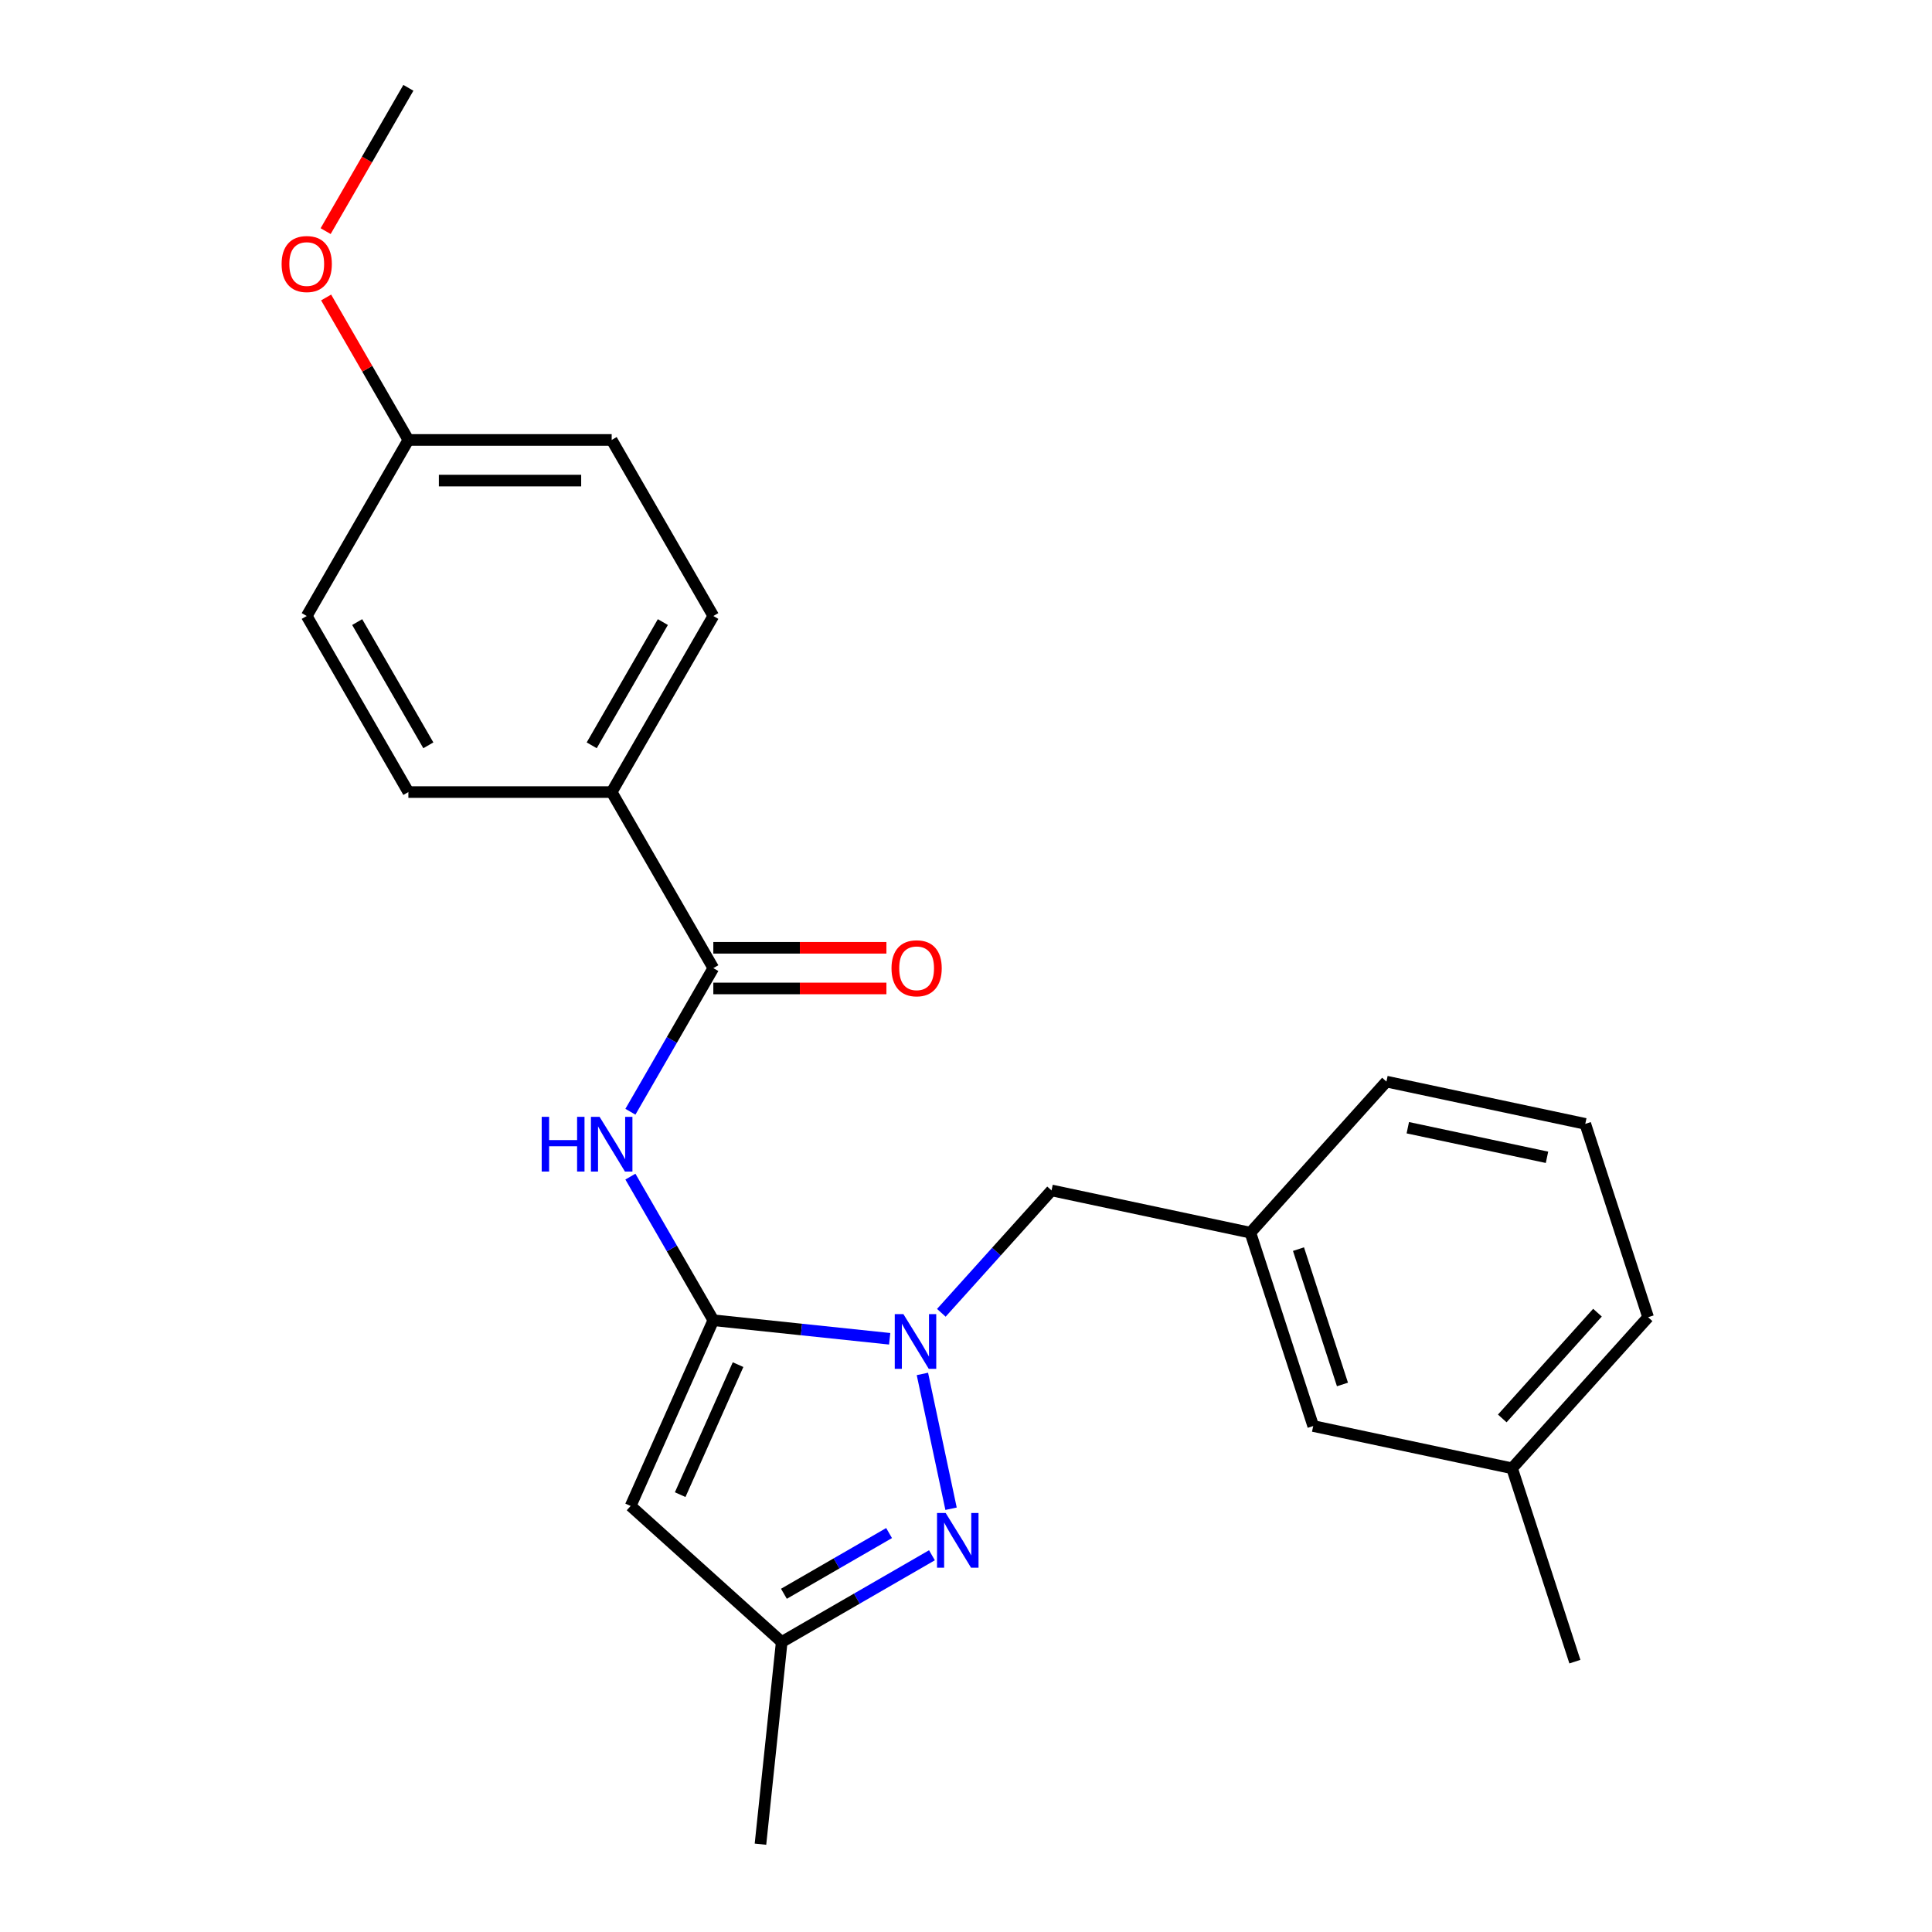 <?xml version='1.0' encoding='iso-8859-1'?>
<svg version='1.1' baseProfile='full'
              xmlns='http://www.w3.org/2000/svg'
                      xmlns:rdkit='http://www.rdkit.org/xml'
                      xmlns:xlink='http://www.w3.org/1999/xlink'
                  xml:space='preserve'
width='1000px' height='1000px' viewBox='0 0 1000 1000'>
<!-- END OF HEADER -->
<rect style='opacity:1.0;fill:#FFFFFF;stroke:none' width='1000' height='1000' x='0' y='0'> </rect>
<path class='bond-0' d='M 369.215,683.356 L 414.855,688.153' style='fill:none;fill-rule:evenodd;stroke:#000000;stroke-width:6px;stroke-linecap:butt;stroke-linejoin:miter;stroke-opacity:1' />
<path class='bond-0' d='M 414.855,688.153 L 460.494,692.95' style='fill:none;fill-rule:evenodd;stroke:#0000FF;stroke-width:6px;stroke-linecap:butt;stroke-linejoin:miter;stroke-opacity:1' />
<path class='bond-2' d='M 369.215,683.356 L 326.415,779.485' style='fill:none;fill-rule:evenodd;stroke:#000000;stroke-width:6px;stroke-linecap:butt;stroke-linejoin:miter;stroke-opacity:1' />
<path class='bond-2' d='M 382.021,706.335 L 352.061,773.626' style='fill:none;fill-rule:evenodd;stroke:#000000;stroke-width:6px;stroke-linecap:butt;stroke-linejoin:miter;stroke-opacity:1' />
<path class='bond-3' d='M 369.215,683.356 L 347.755,646.187' style='fill:none;fill-rule:evenodd;stroke:#000000;stroke-width:6px;stroke-linecap:butt;stroke-linejoin:miter;stroke-opacity:1' />
<path class='bond-3' d='M 347.755,646.187 L 326.296,609.018' style='fill:none;fill-rule:evenodd;stroke:#0000FF;stroke-width:6px;stroke-linecap:butt;stroke-linejoin:miter;stroke-opacity:1' />
<path class='bond-1' d='M 477.434,711.146 L 492.265,780.921' style='fill:none;fill-rule:evenodd;stroke:#0000FF;stroke-width:6px;stroke-linecap:butt;stroke-linejoin:miter;stroke-opacity:1' />
<path class='bond-6' d='M 487.236,679.506 L 515.755,647.831' style='fill:none;fill-rule:evenodd;stroke:#0000FF;stroke-width:6px;stroke-linecap:butt;stroke-linejoin:miter;stroke-opacity:1' />
<path class='bond-6' d='M 515.755,647.831 L 544.275,616.157' style='fill:none;fill-rule:evenodd;stroke:#000000;stroke-width:6px;stroke-linecap:butt;stroke-linejoin:miter;stroke-opacity:1' />
<path class='bond-24' d='M 482.372,805.002 L 443.493,827.449' style='fill:none;fill-rule:evenodd;stroke:#0000FF;stroke-width:6px;stroke-linecap:butt;stroke-linejoin:miter;stroke-opacity:1' />
<path class='bond-24' d='M 443.493,827.449 L 404.614,849.895' style='fill:none;fill-rule:evenodd;stroke:#000000;stroke-width:6px;stroke-linecap:butt;stroke-linejoin:miter;stroke-opacity:1' />
<path class='bond-24' d='M 460.186,793.51 L 432.97,809.223' style='fill:none;fill-rule:evenodd;stroke:#0000FF;stroke-width:6px;stroke-linecap:butt;stroke-linejoin:miter;stroke-opacity:1' />
<path class='bond-24' d='M 432.97,809.223 L 405.755,824.936' style='fill:none;fill-rule:evenodd;stroke:#000000;stroke-width:6px;stroke-linecap:butt;stroke-linejoin:miter;stroke-opacity:1' />
<path class='bond-5' d='M 326.415,779.485 L 404.614,849.895' style='fill:none;fill-rule:evenodd;stroke:#000000;stroke-width:6px;stroke-linecap:butt;stroke-linejoin:miter;stroke-opacity:1' />
<path class='bond-4' d='M 326.296,575.437 L 347.755,538.268' style='fill:none;fill-rule:evenodd;stroke:#0000FF;stroke-width:6px;stroke-linecap:butt;stroke-linejoin:miter;stroke-opacity:1' />
<path class='bond-4' d='M 347.755,538.268 L 369.215,501.098' style='fill:none;fill-rule:evenodd;stroke:#000000;stroke-width:6px;stroke-linecap:butt;stroke-linejoin:miter;stroke-opacity:1' />
<path class='bond-7' d='M 369.215,501.098 L 316.602,409.97' style='fill:none;fill-rule:evenodd;stroke:#000000;stroke-width:6px;stroke-linecap:butt;stroke-linejoin:miter;stroke-opacity:1' />
<path class='bond-8' d='M 369.215,511.621 L 414.013,511.621' style='fill:none;fill-rule:evenodd;stroke:#000000;stroke-width:6px;stroke-linecap:butt;stroke-linejoin:miter;stroke-opacity:1' />
<path class='bond-8' d='M 414.013,511.621 L 458.811,511.621' style='fill:none;fill-rule:evenodd;stroke:#FF0000;stroke-width:6px;stroke-linecap:butt;stroke-linejoin:miter;stroke-opacity:1' />
<path class='bond-8' d='M 369.215,490.576 L 414.013,490.576' style='fill:none;fill-rule:evenodd;stroke:#000000;stroke-width:6px;stroke-linecap:butt;stroke-linejoin:miter;stroke-opacity:1' />
<path class='bond-8' d='M 414.013,490.576 L 458.811,490.576' style='fill:none;fill-rule:evenodd;stroke:#FF0000;stroke-width:6px;stroke-linecap:butt;stroke-linejoin:miter;stroke-opacity:1' />
<path class='bond-18' d='M 404.614,849.895 L 393.615,954.545' style='fill:none;fill-rule:evenodd;stroke:#000000;stroke-width:6px;stroke-linecap:butt;stroke-linejoin:miter;stroke-opacity:1' />
<path class='bond-9' d='M 544.275,616.157 L 647.202,638.035' style='fill:none;fill-rule:evenodd;stroke:#000000;stroke-width:6px;stroke-linecap:butt;stroke-linejoin:miter;stroke-opacity:1' />
<path class='bond-10' d='M 316.602,409.97 L 369.215,318.841' style='fill:none;fill-rule:evenodd;stroke:#000000;stroke-width:6px;stroke-linecap:butt;stroke-linejoin:miter;stroke-opacity:1' />
<path class='bond-10' d='M 306.268,385.778 L 343.097,321.988' style='fill:none;fill-rule:evenodd;stroke:#000000;stroke-width:6px;stroke-linecap:butt;stroke-linejoin:miter;stroke-opacity:1' />
<path class='bond-11' d='M 316.602,409.97 L 211.375,409.97' style='fill:none;fill-rule:evenodd;stroke:#000000;stroke-width:6px;stroke-linecap:butt;stroke-linejoin:miter;stroke-opacity:1' />
<path class='bond-12' d='M 647.202,638.035 L 679.719,738.111' style='fill:none;fill-rule:evenodd;stroke:#000000;stroke-width:6px;stroke-linecap:butt;stroke-linejoin:miter;stroke-opacity:1' />
<path class='bond-12' d='M 672.095,646.543 L 694.857,716.596' style='fill:none;fill-rule:evenodd;stroke:#000000;stroke-width:6px;stroke-linecap:butt;stroke-linejoin:miter;stroke-opacity:1' />
<path class='bond-20' d='M 647.202,638.035 L 717.612,559.836' style='fill:none;fill-rule:evenodd;stroke:#000000;stroke-width:6px;stroke-linecap:butt;stroke-linejoin:miter;stroke-opacity:1' />
<path class='bond-15' d='M 369.215,318.841 L 316.602,227.712' style='fill:none;fill-rule:evenodd;stroke:#000000;stroke-width:6px;stroke-linecap:butt;stroke-linejoin:miter;stroke-opacity:1' />
<path class='bond-14' d='M 211.375,409.97 L 158.762,318.841' style='fill:none;fill-rule:evenodd;stroke:#000000;stroke-width:6px;stroke-linecap:butt;stroke-linejoin:miter;stroke-opacity:1' />
<path class='bond-14' d='M 221.709,385.778 L 184.88,321.988' style='fill:none;fill-rule:evenodd;stroke:#000000;stroke-width:6px;stroke-linecap:butt;stroke-linejoin:miter;stroke-opacity:1' />
<path class='bond-16' d='M 679.719,738.111 L 782.646,759.989' style='fill:none;fill-rule:evenodd;stroke:#000000;stroke-width:6px;stroke-linecap:butt;stroke-linejoin:miter;stroke-opacity:1' />
<path class='bond-13' d='M 211.375,227.712 L 158.762,318.841' style='fill:none;fill-rule:evenodd;stroke:#000000;stroke-width:6px;stroke-linecap:butt;stroke-linejoin:miter;stroke-opacity:1' />
<path class='bond-17' d='M 211.375,227.712 L 190.089,190.843' style='fill:none;fill-rule:evenodd;stroke:#000000;stroke-width:6px;stroke-linecap:butt;stroke-linejoin:miter;stroke-opacity:1' />
<path class='bond-17' d='M 190.089,190.843 L 168.802,153.974' style='fill:none;fill-rule:evenodd;stroke:#FF0000;stroke-width:6px;stroke-linecap:butt;stroke-linejoin:miter;stroke-opacity:1' />
<path class='bond-25' d='M 211.375,227.712 L 316.602,227.712' style='fill:none;fill-rule:evenodd;stroke:#000000;stroke-width:6px;stroke-linecap:butt;stroke-linejoin:miter;stroke-opacity:1' />
<path class='bond-25' d='M 227.159,248.757 L 300.818,248.757' style='fill:none;fill-rule:evenodd;stroke:#000000;stroke-width:6px;stroke-linecap:butt;stroke-linejoin:miter;stroke-opacity:1' />
<path class='bond-22' d='M 782.646,759.989 L 815.163,860.065' style='fill:none;fill-rule:evenodd;stroke:#000000;stroke-width:6px;stroke-linecap:butt;stroke-linejoin:miter;stroke-opacity:1' />
<path class='bond-26' d='M 782.646,759.989 L 853.056,681.79' style='fill:none;fill-rule:evenodd;stroke:#000000;stroke-width:6px;stroke-linecap:butt;stroke-linejoin:miter;stroke-opacity:1' />
<path class='bond-26' d='M 777.568,734.177 L 826.855,679.438' style='fill:none;fill-rule:evenodd;stroke:#000000;stroke-width:6px;stroke-linecap:butt;stroke-linejoin:miter;stroke-opacity:1' />
<path class='bond-23' d='M 168.548,119.633 L 189.962,82.544' style='fill:none;fill-rule:evenodd;stroke:#FF0000;stroke-width:6px;stroke-linecap:butt;stroke-linejoin:miter;stroke-opacity:1' />
<path class='bond-23' d='M 189.962,82.544 L 211.375,45.455' style='fill:none;fill-rule:evenodd;stroke:#000000;stroke-width:6px;stroke-linecap:butt;stroke-linejoin:miter;stroke-opacity:1' />
<path class='bond-19' d='M 820.539,581.714 L 717.612,559.836' style='fill:none;fill-rule:evenodd;stroke:#000000;stroke-width:6px;stroke-linecap:butt;stroke-linejoin:miter;stroke-opacity:1' />
<path class='bond-19' d='M 800.725,599.018 L 728.676,583.703' style='fill:none;fill-rule:evenodd;stroke:#000000;stroke-width:6px;stroke-linecap:butt;stroke-linejoin:miter;stroke-opacity:1' />
<path class='bond-21' d='M 820.539,581.714 L 853.056,681.79' style='fill:none;fill-rule:evenodd;stroke:#000000;stroke-width:6px;stroke-linecap:butt;stroke-linejoin:miter;stroke-opacity:1' />
<path  class='atom-1' d='M 467.605 680.195
L 476.885 695.195
Q 477.805 696.675, 479.285 699.355
Q 480.765 702.035, 480.845 702.195
L 480.845 680.195
L 484.605 680.195
L 484.605 708.515
L 480.725 708.515
L 470.765 692.115
Q 469.605 690.195, 468.365 687.995
Q 467.165 685.795, 466.805 685.115
L 466.805 708.515
L 463.125 708.515
L 463.125 680.195
L 467.605 680.195
' fill='#0000FF'/>
<path  class='atom-2' d='M 489.483 783.122
L 498.763 798.122
Q 499.683 799.602, 501.163 802.282
Q 502.643 804.962, 502.723 805.122
L 502.723 783.122
L 506.483 783.122
L 506.483 811.442
L 502.603 811.442
L 492.643 795.042
Q 491.483 793.122, 490.243 790.922
Q 489.043 788.722, 488.683 788.042
L 488.683 811.442
L 485.003 811.442
L 485.003 783.122
L 489.483 783.122
' fill='#0000FF'/>
<path  class='atom-4' d='M 280.382 578.067
L 284.222 578.067
L 284.222 590.107
L 298.702 590.107
L 298.702 578.067
L 302.542 578.067
L 302.542 606.387
L 298.702 606.387
L 298.702 593.307
L 284.222 593.307
L 284.222 606.387
L 280.382 606.387
L 280.382 578.067
' fill='#0000FF'/>
<path  class='atom-4' d='M 310.342 578.067
L 319.622 593.067
Q 320.542 594.547, 322.022 597.227
Q 323.502 599.907, 323.582 600.067
L 323.582 578.067
L 327.342 578.067
L 327.342 606.387
L 323.462 606.387
L 313.502 589.987
Q 312.342 588.067, 311.102 585.867
Q 309.902 583.667, 309.542 582.987
L 309.542 606.387
L 305.862 606.387
L 305.862 578.067
L 310.342 578.067
' fill='#0000FF'/>
<path  class='atom-9' d='M 461.441 501.178
Q 461.441 494.378, 464.801 490.578
Q 468.161 486.778, 474.441 486.778
Q 480.721 486.778, 484.081 490.578
Q 487.441 494.378, 487.441 501.178
Q 487.441 508.058, 484.041 511.978
Q 480.641 515.858, 474.441 515.858
Q 468.201 515.858, 464.801 511.978
Q 461.441 508.098, 461.441 501.178
M 474.441 512.658
Q 478.761 512.658, 481.081 509.778
Q 483.441 506.858, 483.441 501.178
Q 483.441 495.618, 481.081 492.818
Q 478.761 489.978, 474.441 489.978
Q 470.121 489.978, 467.761 492.778
Q 465.441 495.578, 465.441 501.178
Q 465.441 506.898, 467.761 509.778
Q 470.121 512.658, 474.441 512.658
' fill='#FF0000'/>
<path  class='atom-18' d='M 145.762 136.663
Q 145.762 129.863, 149.122 126.063
Q 152.482 122.263, 158.762 122.263
Q 165.042 122.263, 168.402 126.063
Q 171.762 129.863, 171.762 136.663
Q 171.762 143.543, 168.362 147.463
Q 164.962 151.343, 158.762 151.343
Q 152.522 151.343, 149.122 147.463
Q 145.762 143.583, 145.762 136.663
M 158.762 148.143
Q 163.082 148.143, 165.402 145.263
Q 167.762 142.343, 167.762 136.663
Q 167.762 131.103, 165.402 128.303
Q 163.082 125.463, 158.762 125.463
Q 154.442 125.463, 152.082 128.263
Q 149.762 131.063, 149.762 136.663
Q 149.762 142.383, 152.082 145.263
Q 154.442 148.143, 158.762 148.143
' fill='#FF0000'/>
</svg>
